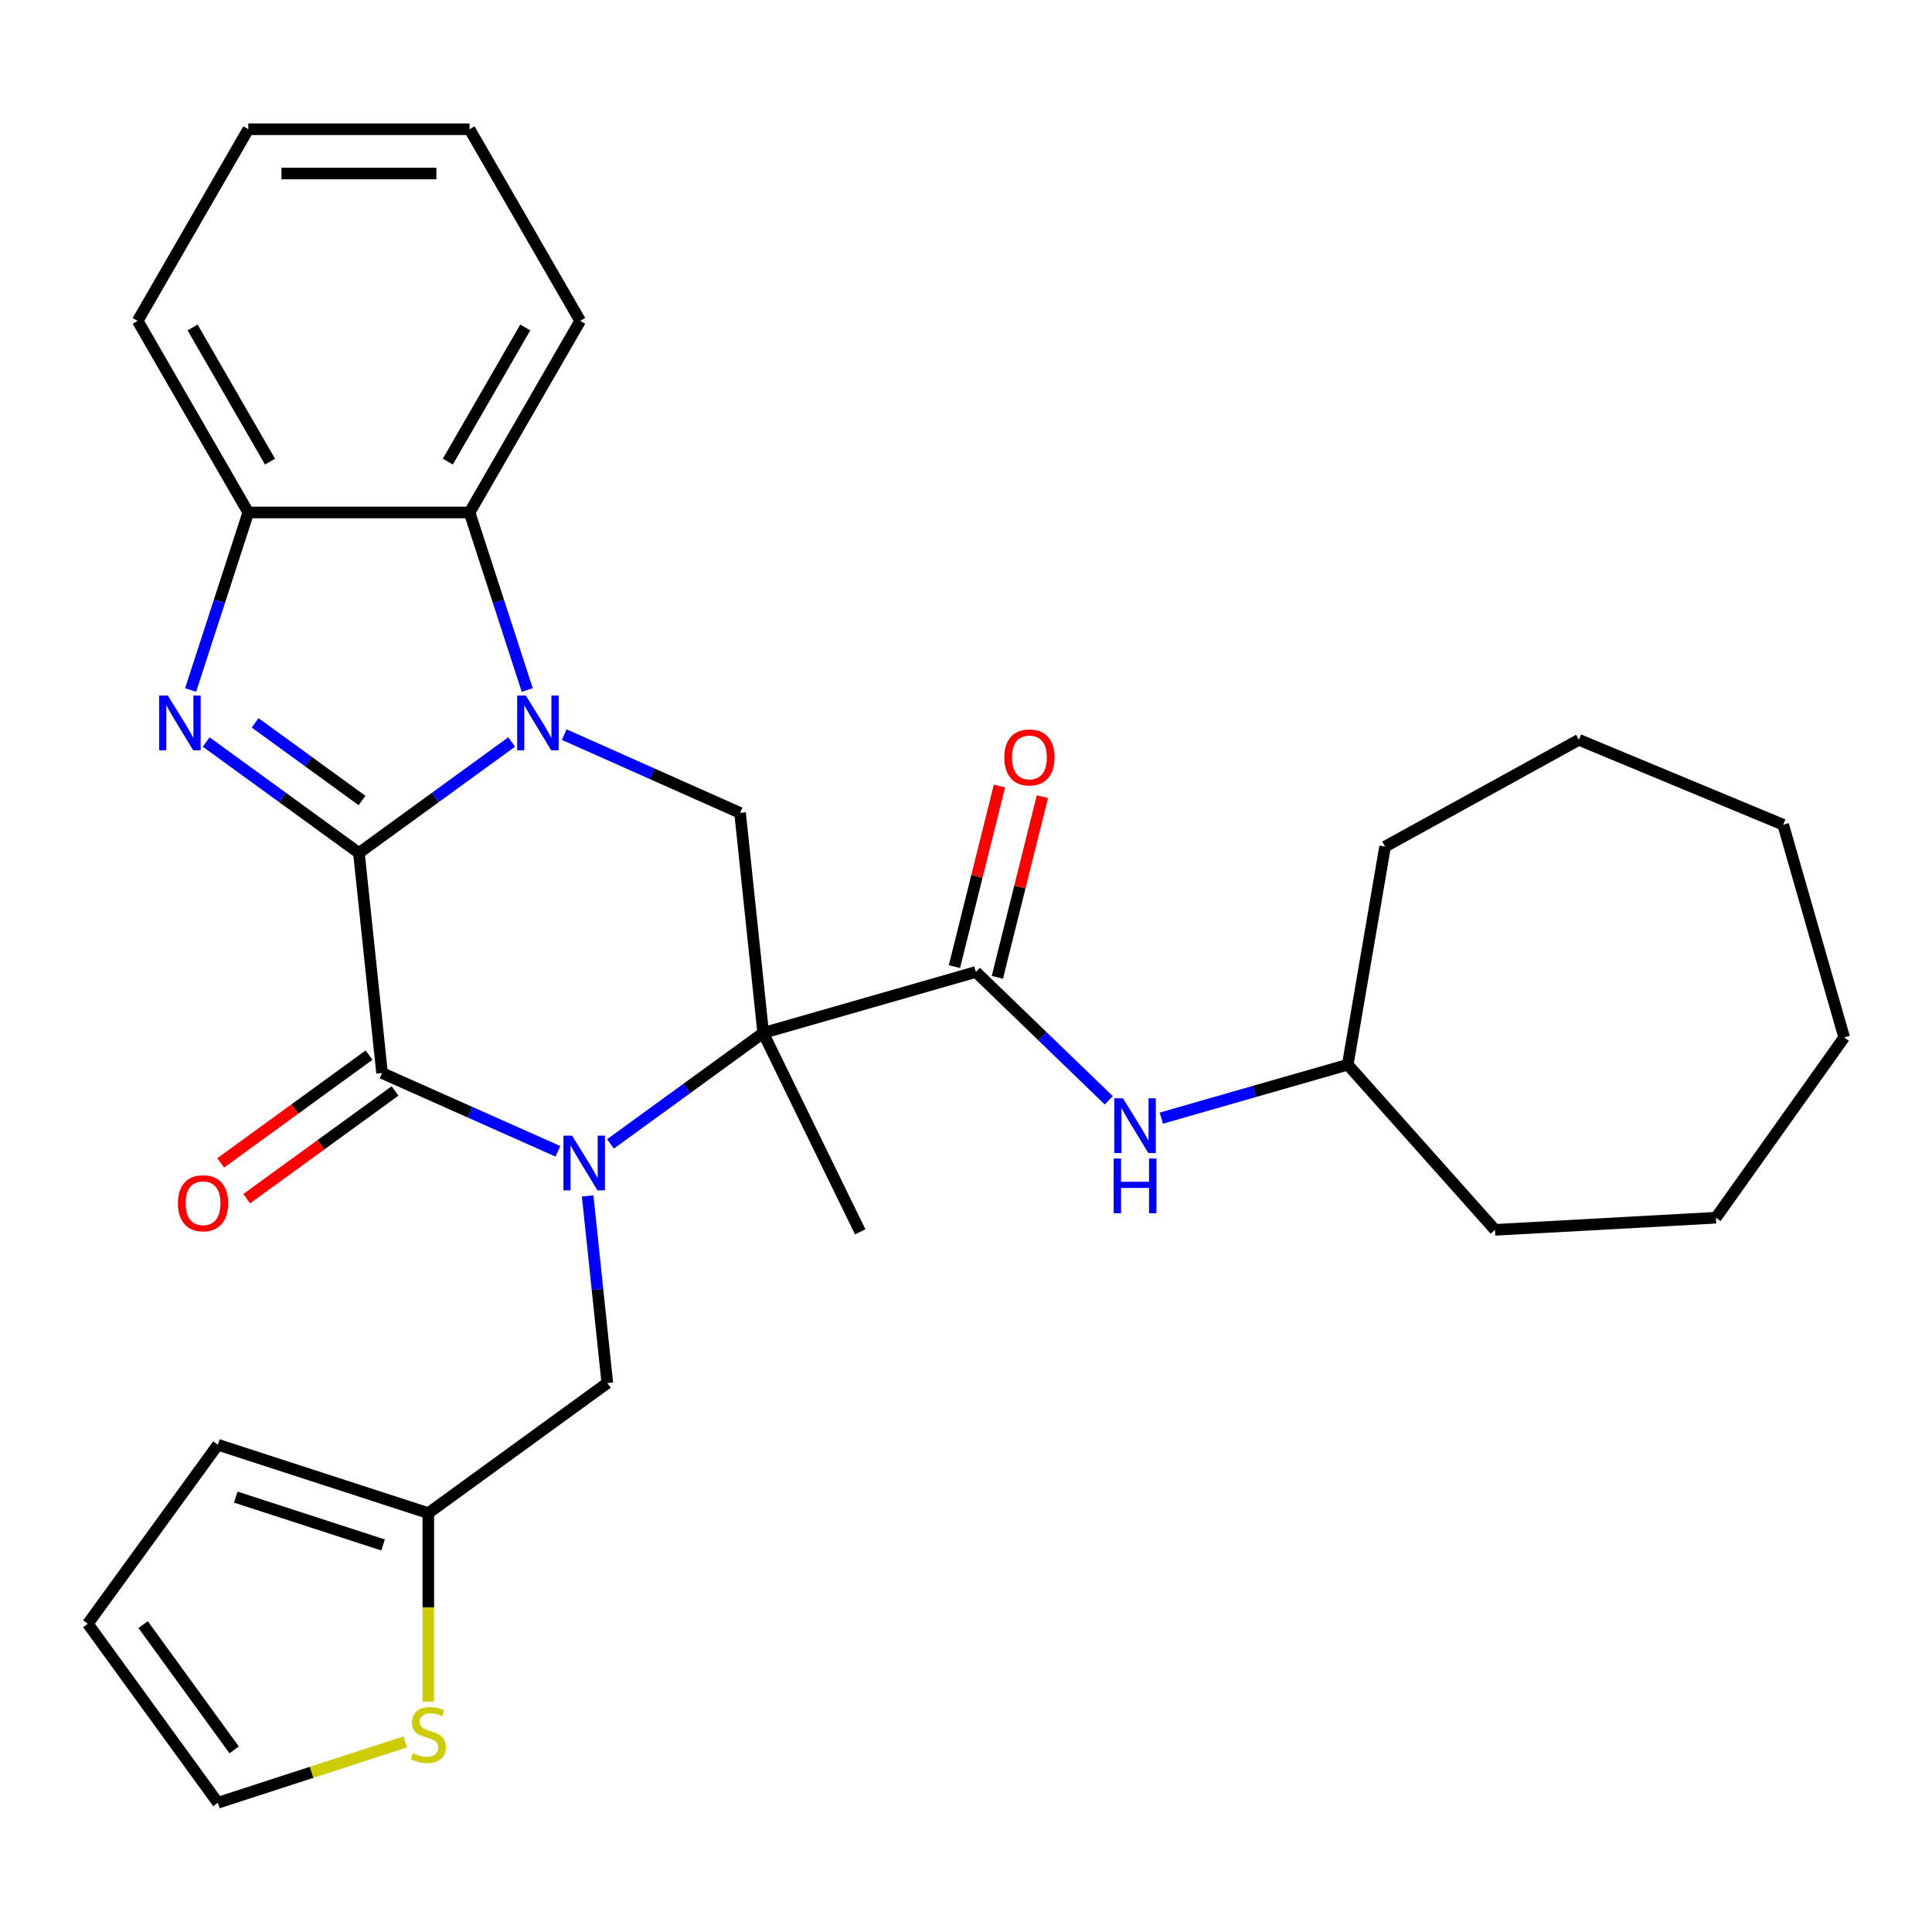 <?xml version='1.0' encoding='iso-8859-1'?>
<svg version='1.1' baseProfile='full'
              xmlns='http://www.w3.org/2000/svg'
                      xmlns:rdkit='http://www.rdkit.org/xml'
                      xmlns:xlink='http://www.w3.org/1999/xlink'
                  xml:space='preserve'
width='1000px' height='1000px' viewBox='0 0 1000 1000'>
<!-- END OF HEADER -->
<rect style='opacity:1.0;fill:#FFFFFF;stroke:none' width='1000' height='1000' x='0' y='0'> </rect>
<path class='bond-1' d='M 185.779,441.495 L 225.304,412.778' style='fill:none;fill-rule:evenodd;stroke:#000000;stroke-width:6px;stroke-linecap:butt;stroke-linejoin:miter;stroke-opacity:1' />
<path class='bond-1' d='M 225.304,412.778 L 264.83,384.061' style='fill:none;fill-rule:evenodd;stroke:#0000FF;stroke-width:6px;stroke-linecap:butt;stroke-linejoin:miter;stroke-opacity:1' />
<path class='bond-3' d='M 185.779,441.495 L 197.75,555.394' style='fill:none;fill-rule:evenodd;stroke:#000000;stroke-width:6px;stroke-linecap:butt;stroke-linejoin:miter;stroke-opacity:1' />
<path class='bond-4' d='M 185.779,441.495 L 146.254,412.778' style='fill:none;fill-rule:evenodd;stroke:#000000;stroke-width:6px;stroke-linecap:butt;stroke-linejoin:miter;stroke-opacity:1' />
<path class='bond-4' d='M 146.254,412.778 L 106.728,384.061' style='fill:none;fill-rule:evenodd;stroke:#0000FF;stroke-width:6px;stroke-linecap:butt;stroke-linejoin:miter;stroke-opacity:1' />
<path class='bond-4' d='M 187.385,414.349 L 159.717,394.247' style='fill:none;fill-rule:evenodd;stroke:#000000;stroke-width:6px;stroke-linecap:butt;stroke-linejoin:miter;stroke-opacity:1' />
<path class='bond-4' d='M 159.717,394.247 L 132.049,374.145' style='fill:none;fill-rule:evenodd;stroke:#0000FF;stroke-width:6px;stroke-linecap:butt;stroke-linejoin:miter;stroke-opacity:1' />
<path class='bond-0' d='M 288.773,595.92 L 243.261,575.657' style='fill:none;fill-rule:evenodd;stroke:#0000FF;stroke-width:6px;stroke-linecap:butt;stroke-linejoin:miter;stroke-opacity:1' />
<path class='bond-0' d='M 243.261,575.657 L 197.75,555.394' style='fill:none;fill-rule:evenodd;stroke:#000000;stroke-width:6px;stroke-linecap:butt;stroke-linejoin:miter;stroke-opacity:1' />
<path class='bond-2' d='M 315.979,592.093 L 355.504,563.376' style='fill:none;fill-rule:evenodd;stroke:#0000FF;stroke-width:6px;stroke-linecap:butt;stroke-linejoin:miter;stroke-opacity:1' />
<path class='bond-2' d='M 355.504,563.376 L 395.03,534.659' style='fill:none;fill-rule:evenodd;stroke:#000000;stroke-width:6px;stroke-linecap:butt;stroke-linejoin:miter;stroke-opacity:1' />
<path class='bond-9' d='M 304.165,618.999 L 309.256,667.437' style='fill:none;fill-rule:evenodd;stroke:#0000FF;stroke-width:6px;stroke-linecap:butt;stroke-linejoin:miter;stroke-opacity:1' />
<path class='bond-9' d='M 309.256,667.437 L 314.347,715.875' style='fill:none;fill-rule:evenodd;stroke:#000000;stroke-width:6px;stroke-linecap:butt;stroke-linejoin:miter;stroke-opacity:1' />
<path class='bond-6' d='M 292.036,380.234 L 337.547,400.497' style='fill:none;fill-rule:evenodd;stroke:#0000FF;stroke-width:6px;stroke-linecap:butt;stroke-linejoin:miter;stroke-opacity:1' />
<path class='bond-6' d='M 337.547,400.497 L 383.058,420.76' style='fill:none;fill-rule:evenodd;stroke:#000000;stroke-width:6px;stroke-linecap:butt;stroke-linejoin:miter;stroke-opacity:1' />
<path class='bond-7' d='M 272.902,357.154 L 257.972,311.205' style='fill:none;fill-rule:evenodd;stroke:#0000FF;stroke-width:6px;stroke-linecap:butt;stroke-linejoin:miter;stroke-opacity:1' />
<path class='bond-7' d='M 257.972,311.205 L 243.042,265.256' style='fill:none;fill-rule:evenodd;stroke:#000000;stroke-width:6px;stroke-linecap:butt;stroke-linejoin:miter;stroke-opacity:1' />
<path class='bond-5' d='M 395.03,534.659 L 505.12,503.091' style='fill:none;fill-rule:evenodd;stroke:#000000;stroke-width:6px;stroke-linecap:butt;stroke-linejoin:miter;stroke-opacity:1' />
<path class='bond-18' d='M 395.03,534.659 L 445.235,637.595' style='fill:none;fill-rule:evenodd;stroke:#000000;stroke-width:6px;stroke-linecap:butt;stroke-linejoin:miter;stroke-opacity:1' />
<path class='bond-31' d='M 395.03,534.659 L 383.058,420.76' style='fill:none;fill-rule:evenodd;stroke:#000000;stroke-width:6px;stroke-linecap:butt;stroke-linejoin:miter;stroke-opacity:1' />
<path class='bond-13' d='M 191.019,546.128 L 152.623,574.024' style='fill:none;fill-rule:evenodd;stroke:#000000;stroke-width:6px;stroke-linecap:butt;stroke-linejoin:miter;stroke-opacity:1' />
<path class='bond-13' d='M 152.623,574.024 L 114.228,601.92' style='fill:none;fill-rule:evenodd;stroke:#FF0000;stroke-width:6px;stroke-linecap:butt;stroke-linejoin:miter;stroke-opacity:1' />
<path class='bond-13' d='M 204.482,564.659 L 166.087,592.555' style='fill:none;fill-rule:evenodd;stroke:#000000;stroke-width:6px;stroke-linecap:butt;stroke-linejoin:miter;stroke-opacity:1' />
<path class='bond-13' d='M 166.087,592.555 L 127.691,620.451' style='fill:none;fill-rule:evenodd;stroke:#FF0000;stroke-width:6px;stroke-linecap:butt;stroke-linejoin:miter;stroke-opacity:1' />
<path class='bond-8' d='M 98.656,357.154 L 113.586,311.205' style='fill:none;fill-rule:evenodd;stroke:#0000FF;stroke-width:6px;stroke-linecap:butt;stroke-linejoin:miter;stroke-opacity:1' />
<path class='bond-8' d='M 113.586,311.205 L 128.516,265.256' style='fill:none;fill-rule:evenodd;stroke:#000000;stroke-width:6px;stroke-linecap:butt;stroke-linejoin:miter;stroke-opacity:1' />
<path class='bond-10' d='M 505.12,503.091 L 539.51,536.301' style='fill:none;fill-rule:evenodd;stroke:#000000;stroke-width:6px;stroke-linecap:butt;stroke-linejoin:miter;stroke-opacity:1' />
<path class='bond-10' d='M 539.51,536.301 L 573.9,569.512' style='fill:none;fill-rule:evenodd;stroke:#0000FF;stroke-width:6px;stroke-linecap:butt;stroke-linejoin:miter;stroke-opacity:1' />
<path class='bond-14' d='M 516.232,505.862 L 527.889,459.111' style='fill:none;fill-rule:evenodd;stroke:#000000;stroke-width:6px;stroke-linecap:butt;stroke-linejoin:miter;stroke-opacity:1' />
<path class='bond-14' d='M 527.889,459.111 L 539.545,412.36' style='fill:none;fill-rule:evenodd;stroke:#FF0000;stroke-width:6px;stroke-linecap:butt;stroke-linejoin:miter;stroke-opacity:1' />
<path class='bond-14' d='M 494.007,500.321 L 505.664,453.57' style='fill:none;fill-rule:evenodd;stroke:#000000;stroke-width:6px;stroke-linecap:butt;stroke-linejoin:miter;stroke-opacity:1' />
<path class='bond-14' d='M 505.664,453.57 L 517.32,406.819' style='fill:none;fill-rule:evenodd;stroke:#FF0000;stroke-width:6px;stroke-linecap:butt;stroke-linejoin:miter;stroke-opacity:1' />
<path class='bond-20' d='M 243.042,265.256 L 300.306,166.073' style='fill:none;fill-rule:evenodd;stroke:#000000;stroke-width:6px;stroke-linecap:butt;stroke-linejoin:miter;stroke-opacity:1' />
<path class='bond-20' d='M 231.795,238.926 L 271.88,169.498' style='fill:none;fill-rule:evenodd;stroke:#000000;stroke-width:6px;stroke-linecap:butt;stroke-linejoin:miter;stroke-opacity:1' />
<path class='bond-30' d='M 243.042,265.256 L 128.516,265.256' style='fill:none;fill-rule:evenodd;stroke:#000000;stroke-width:6px;stroke-linecap:butt;stroke-linejoin:miter;stroke-opacity:1' />
<path class='bond-21' d='M 128.516,265.256 L 71.252,166.073' style='fill:none;fill-rule:evenodd;stroke:#000000;stroke-width:6px;stroke-linecap:butt;stroke-linejoin:miter;stroke-opacity:1' />
<path class='bond-21' d='M 139.763,238.926 L 99.678,169.498' style='fill:none;fill-rule:evenodd;stroke:#000000;stroke-width:6px;stroke-linecap:butt;stroke-linejoin:miter;stroke-opacity:1' />
<path class='bond-11' d='M 314.347,715.875 L 221.693,783.192' style='fill:none;fill-rule:evenodd;stroke:#000000;stroke-width:6px;stroke-linecap:butt;stroke-linejoin:miter;stroke-opacity:1' />
<path class='bond-19' d='M 601.107,578.747 L 649.35,564.914' style='fill:none;fill-rule:evenodd;stroke:#0000FF;stroke-width:6px;stroke-linecap:butt;stroke-linejoin:miter;stroke-opacity:1' />
<path class='bond-19' d='M 649.35,564.914 L 697.593,551.08' style='fill:none;fill-rule:evenodd;stroke:#000000;stroke-width:6px;stroke-linecap:butt;stroke-linejoin:miter;stroke-opacity:1' />
<path class='bond-12' d='M 221.693,783.192 L 221.693,831.964' style='fill:none;fill-rule:evenodd;stroke:#000000;stroke-width:6px;stroke-linecap:butt;stroke-linejoin:miter;stroke-opacity:1' />
<path class='bond-12' d='M 221.693,831.964 L 221.693,880.736' style='fill:none;fill-rule:evenodd;stroke:#CCCC00;stroke-width:6px;stroke-linecap:butt;stroke-linejoin:miter;stroke-opacity:1' />
<path class='bond-16' d='M 221.693,783.192 L 112.772,747.802' style='fill:none;fill-rule:evenodd;stroke:#000000;stroke-width:6px;stroke-linecap:butt;stroke-linejoin:miter;stroke-opacity:1' />
<path class='bond-16' d='M 198.277,799.668 L 122.032,774.895' style='fill:none;fill-rule:evenodd;stroke:#000000;stroke-width:6px;stroke-linecap:butt;stroke-linejoin:miter;stroke-opacity:1' />
<path class='bond-15' d='M 209.75,901.6 L 161.261,917.355' style='fill:none;fill-rule:evenodd;stroke:#CCCC00;stroke-width:6px;stroke-linecap:butt;stroke-linejoin:miter;stroke-opacity:1' />
<path class='bond-15' d='M 161.261,917.355 L 112.772,933.11' style='fill:none;fill-rule:evenodd;stroke:#000000;stroke-width:6px;stroke-linecap:butt;stroke-linejoin:miter;stroke-opacity:1' />
<path class='bond-33' d='M 112.772,933.11 L 45.455,840.456' style='fill:none;fill-rule:evenodd;stroke:#000000;stroke-width:6px;stroke-linecap:butt;stroke-linejoin:miter;stroke-opacity:1' />
<path class='bond-33' d='M 121.205,905.748 L 74.083,840.89' style='fill:none;fill-rule:evenodd;stroke:#000000;stroke-width:6px;stroke-linecap:butt;stroke-linejoin:miter;stroke-opacity:1' />
<path class='bond-17' d='M 112.772,747.802 L 45.455,840.456' style='fill:none;fill-rule:evenodd;stroke:#000000;stroke-width:6px;stroke-linecap:butt;stroke-linejoin:miter;stroke-opacity:1' />
<path class='bond-22' d='M 697.593,551.08 L 716.918,438.196' style='fill:none;fill-rule:evenodd;stroke:#000000;stroke-width:6px;stroke-linecap:butt;stroke-linejoin:miter;stroke-opacity:1' />
<path class='bond-23' d='M 697.593,551.08 L 773.801,636.571' style='fill:none;fill-rule:evenodd;stroke:#000000;stroke-width:6px;stroke-linecap:butt;stroke-linejoin:miter;stroke-opacity:1' />
<path class='bond-24' d='M 300.306,166.073 L 243.042,66.89' style='fill:none;fill-rule:evenodd;stroke:#000000;stroke-width:6px;stroke-linecap:butt;stroke-linejoin:miter;stroke-opacity:1' />
<path class='bond-25' d='M 71.252,166.073 L 128.516,66.89' style='fill:none;fill-rule:evenodd;stroke:#000000;stroke-width:6px;stroke-linecap:butt;stroke-linejoin:miter;stroke-opacity:1' />
<path class='bond-27' d='M 716.918,438.196 L 817.224,382.922' style='fill:none;fill-rule:evenodd;stroke:#000000;stroke-width:6px;stroke-linecap:butt;stroke-linejoin:miter;stroke-opacity:1' />
<path class='bond-26' d='M 773.801,636.571 L 888.156,630.292' style='fill:none;fill-rule:evenodd;stroke:#000000;stroke-width:6px;stroke-linecap:butt;stroke-linejoin:miter;stroke-opacity:1' />
<path class='bond-32' d='M 243.042,66.89 L 128.516,66.89' style='fill:none;fill-rule:evenodd;stroke:#000000;stroke-width:6px;stroke-linecap:butt;stroke-linejoin:miter;stroke-opacity:1' />
<path class='bond-32' d='M 225.863,89.796 L 145.695,89.796' style='fill:none;fill-rule:evenodd;stroke:#000000;stroke-width:6px;stroke-linecap:butt;stroke-linejoin:miter;stroke-opacity:1' />
<path class='bond-29' d='M 888.156,630.292 L 954.545,536.971' style='fill:none;fill-rule:evenodd;stroke:#000000;stroke-width:6px;stroke-linecap:butt;stroke-linejoin:miter;stroke-opacity:1' />
<path class='bond-28' d='M 817.224,382.922 L 922.978,426.881' style='fill:none;fill-rule:evenodd;stroke:#000000;stroke-width:6px;stroke-linecap:butt;stroke-linejoin:miter;stroke-opacity:1' />
<path class='bond-34' d='M 922.978,426.881 L 954.545,536.971' style='fill:none;fill-rule:evenodd;stroke:#000000;stroke-width:6px;stroke-linecap:butt;stroke-linejoin:miter;stroke-opacity:1' />
<path  class='atom-1' d='M 296.116 587.816
L 305.396 602.816
Q 306.316 604.296, 307.796 606.976
Q 309.276 609.656, 309.356 609.816
L 309.356 587.816
L 313.116 587.816
L 313.116 616.136
L 309.236 616.136
L 299.276 599.736
Q 298.116 597.816, 296.876 595.616
Q 295.676 593.416, 295.316 592.736
L 295.316 616.136
L 291.636 616.136
L 291.636 587.816
L 296.116 587.816
' fill='#0000FF'/>
<path  class='atom-2' d='M 272.173 360.018
L 281.453 375.018
Q 282.373 376.498, 283.853 379.178
Q 285.333 381.858, 285.413 382.018
L 285.413 360.018
L 289.173 360.018
L 289.173 388.338
L 285.293 388.338
L 275.333 371.938
Q 274.173 370.018, 272.933 367.818
Q 271.733 365.618, 271.373 364.938
L 271.373 388.338
L 267.693 388.338
L 267.693 360.018
L 272.173 360.018
' fill='#0000FF'/>
<path  class='atom-5' d='M 86.865 360.018
L 96.145 375.018
Q 97.065 376.498, 98.545 379.178
Q 100.025 381.858, 100.105 382.018
L 100.105 360.018
L 103.865 360.018
L 103.865 388.338
L 99.985 388.338
L 90.025 371.938
Q 88.865 370.018, 87.625 367.818
Q 86.425 365.618, 86.065 364.938
L 86.065 388.338
L 82.385 388.338
L 82.385 360.018
L 86.865 360.018
' fill='#0000FF'/>
<path  class='atom-11' d='M 581.243 568.488
L 590.523 583.488
Q 591.443 584.968, 592.923 587.648
Q 594.403 590.328, 594.483 590.488
L 594.483 568.488
L 598.243 568.488
L 598.243 596.808
L 594.363 596.808
L 584.403 580.408
Q 583.243 578.488, 582.003 576.288
Q 580.803 574.088, 580.443 573.408
L 580.443 596.808
L 576.763 596.808
L 576.763 568.488
L 581.243 568.488
' fill='#0000FF'/>
<path  class='atom-11' d='M 576.423 599.64
L 580.263 599.64
L 580.263 611.68
L 594.743 611.68
L 594.743 599.64
L 598.583 599.64
L 598.583 627.96
L 594.743 627.96
L 594.743 614.88
L 580.263 614.88
L 580.263 627.96
L 576.423 627.96
L 576.423 599.64
' fill='#0000FF'/>
<path  class='atom-13' d='M 213.693 907.439
Q 214.013 907.559, 215.333 908.119
Q 216.653 908.679, 218.093 909.039
Q 219.573 909.359, 221.013 909.359
Q 223.693 909.359, 225.253 908.079
Q 226.813 906.759, 226.813 904.479
Q 226.813 902.919, 226.013 901.959
Q 225.253 900.999, 224.053 900.479
Q 222.853 899.959, 220.853 899.359
Q 218.333 898.599, 216.813 897.879
Q 215.333 897.159, 214.253 895.639
Q 213.213 894.119, 213.213 891.559
Q 213.213 887.999, 215.613 885.799
Q 218.053 883.599, 222.853 883.599
Q 226.133 883.599, 229.853 885.159
L 228.933 888.239
Q 225.533 886.839, 222.973 886.839
Q 220.213 886.839, 218.693 887.999
Q 217.173 889.119, 217.213 891.079
Q 217.213 892.599, 217.973 893.519
Q 218.773 894.439, 219.893 894.959
Q 221.053 895.479, 222.973 896.079
Q 225.533 896.879, 227.053 897.679
Q 228.573 898.479, 229.653 900.119
Q 230.773 901.719, 230.773 904.479
Q 230.773 908.399, 228.133 910.519
Q 225.533 912.599, 221.173 912.599
Q 218.653 912.599, 216.733 912.039
Q 214.853 911.519, 212.613 910.599
L 213.693 907.439
' fill='#CCCC00'/>
<path  class='atom-14' d='M 92.096 622.791
Q 92.096 615.991, 95.456 612.191
Q 98.816 608.391, 105.096 608.391
Q 111.376 608.391, 114.736 612.191
Q 118.096 615.991, 118.096 622.791
Q 118.096 629.671, 114.696 633.591
Q 111.296 637.471, 105.096 637.471
Q 98.856 637.471, 95.456 633.591
Q 92.096 629.711, 92.096 622.791
M 105.096 634.271
Q 109.416 634.271, 111.736 631.391
Q 114.096 628.471, 114.096 622.791
Q 114.096 617.231, 111.736 614.431
Q 109.416 611.591, 105.096 611.591
Q 100.776 611.591, 98.416 614.391
Q 96.096 617.191, 96.096 622.791
Q 96.096 628.511, 98.416 631.391
Q 100.776 634.271, 105.096 634.271
' fill='#FF0000'/>
<path  class='atom-15' d='M 519.826 392.046
Q 519.826 385.246, 523.186 381.446
Q 526.546 377.646, 532.826 377.646
Q 539.106 377.646, 542.466 381.446
Q 545.826 385.246, 545.826 392.046
Q 545.826 398.926, 542.426 402.846
Q 539.026 406.726, 532.826 406.726
Q 526.586 406.726, 523.186 402.846
Q 519.826 398.966, 519.826 392.046
M 532.826 403.526
Q 537.146 403.526, 539.466 400.646
Q 541.826 397.726, 541.826 392.046
Q 541.826 386.486, 539.466 383.686
Q 537.146 380.846, 532.826 380.846
Q 528.506 380.846, 526.146 383.646
Q 523.826 386.446, 523.826 392.046
Q 523.826 397.766, 526.146 400.646
Q 528.506 403.526, 532.826 403.526
' fill='#FF0000'/>
</svg>
